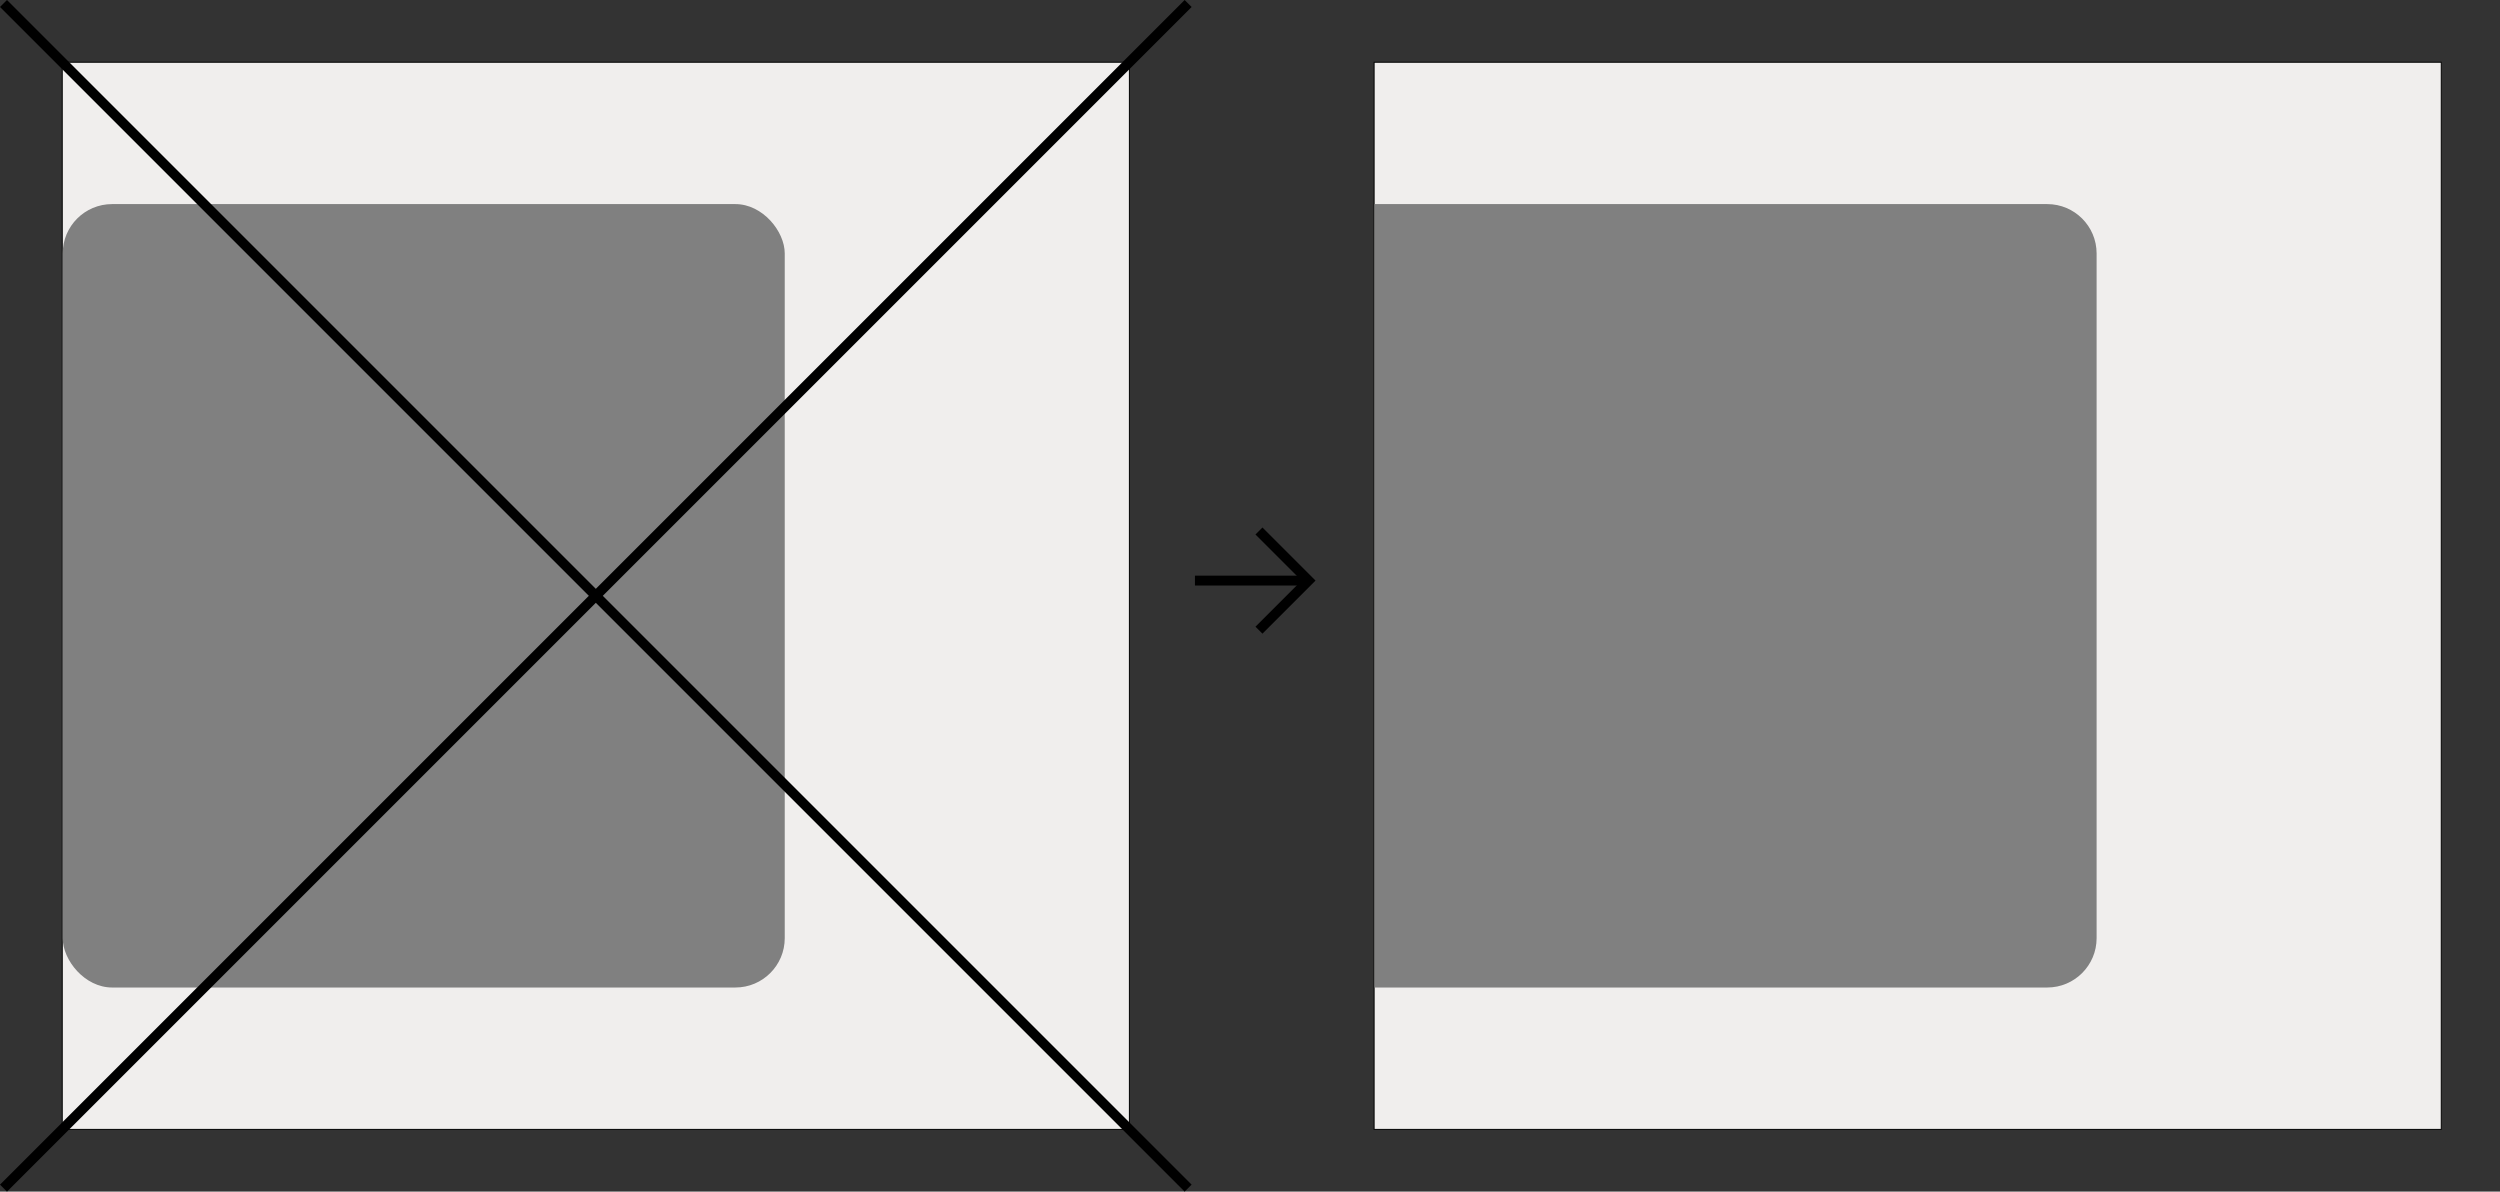 <?xml version="1.0" encoding="UTF-8"?> <svg xmlns="http://www.w3.org/2000/svg" id="Layer_2" data-name="Layer 2" viewBox="0 0 1266.21 603.54"><rect x="0" y="0" width="1266.21" height="603.54" fill="#333333" stroke="none"/><defs><style> .cls-1, .cls-2 { fill: none; } .cls-3 { fill: gray; } .cls-4, .cls-2 { stroke: #000; stroke-miterlimit: 10; stroke-width: 5px; } .cls-4, .cls-5 { fill: #f0eeed; } </style></defs><g id="Layer_1-2" data-name="Layer 1"><g><rect class="cls-5" x="31.52" y="31.52" width="540.5" height="540.5"></rect><path d="M571.77,31.77v540H31.77V31.77h540M572.27,31.27H31.27v541h541V31.27h0Z"></path></g><g><rect class="cls-5" x="695.96" y="31.52" width="540.5" height="540.5"></rect><path d="M1236.21,31.77v540h-540V31.77h540M1236.71,31.27h-541v541h541V31.27h0Z"></path></g><rect class="cls-1" x="666.21" y="1.77" width="600" height="600"></rect><path class="cls-3" d="M696.21,103.37h340.69c13.8,0,25,11.2,25,25v346.79c0,13.8-11.2,25-25,25h-340.69V103.37h0Z"></path><rect class="cls-3" x="31.77" y="103.37" width="365.69" height="396.79" rx="25" ry="25"></rect><line class="cls-4" x1="1.77" y1="601.77" x2="601.77" y2="1.77"></line><line class="cls-4" x1="1.77" y1="1.77" x2="601.77" y2="601.77"></line><g><line class="cls-2" x1="605.22" y1="294.06" x2="659.57" y2="294.06"></line><polyline class="cls-2" points="637.64 268.94 662.76 294.06 637.64 319.18"></polyline></g></g></svg> 